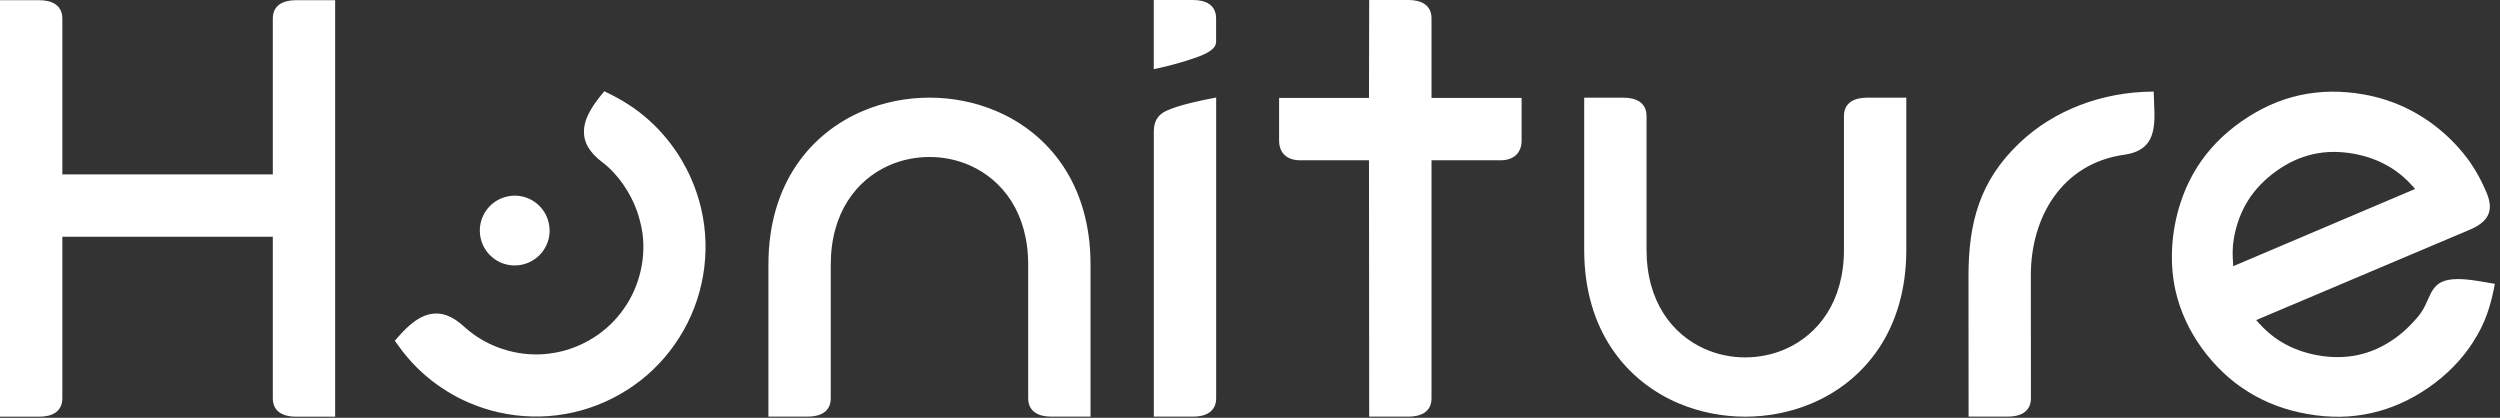 <?xml version="1.0" encoding="UTF-8"?> <svg xmlns="http://www.w3.org/2000/svg" width="371" height="62" viewBox="0 0 371 62" fill="none"><rect x="0" y="0" width="371" height="62" fill="#333333" stroke="none"/><path fill-rule="evenodd" clip-rule="evenodd" d="M366.995 50.775C368.849 47.896 369.606 45.448 370.237 42.124L369.725 42.035C368.835 41.879 367.929 41.716 367.076 41.597C366.156 41.471 364.984 41.345 363.886 41.456C360.325 41.812 360.881 44.491 358.901 46.909C358.537 47.354 358.129 47.792 357.639 48.297C356.95 49.009 356.171 49.676 355.332 50.263C354.509 50.841 353.626 51.353 352.736 51.754C351.853 52.154 350.933 52.459 349.983 52.666C349.516 52.77 349.034 52.852 348.544 52.904C347.557 53.015 346.556 53.022 345.569 52.941C345.065 52.896 344.545 52.83 344.019 52.74C343.514 52.651 343.017 52.548 342.535 52.414C342.045 52.288 341.578 52.139 341.125 51.969C340.68 51.806 340.235 51.62 339.797 51.413C339.367 51.205 338.951 50.982 338.551 50.737C338.21 50.53 337.883 50.315 337.579 50.092C337.267 49.862 336.956 49.624 336.659 49.365C336.399 49.142 336.147 48.912 335.902 48.667C335.657 48.43 335.42 48.178 335.19 47.918L334.819 47.503L335.338 47.28L366.535 34.082C367.885 33.511 368.797 32.806 369.22 31.916C369.636 31.04 369.584 29.942 369.005 28.585C368.323 26.975 367.573 25.536 366.564 24.081C366.245 23.622 365.889 23.162 365.518 22.702C364.762 21.782 363.96 20.936 363.085 20.127C362.632 19.712 362.18 19.326 361.727 18.962C361.275 18.599 360.8 18.25 360.31 17.909C359.835 17.583 359.346 17.271 358.841 16.974C358.344 16.677 357.832 16.403 357.32 16.151C356.801 15.891 356.274 15.654 355.74 15.439C355.206 15.223 354.665 15.023 354.108 14.845C353.552 14.66 352.988 14.504 352.424 14.363C351.86 14.222 351.282 14.103 350.688 13.999C349.865 13.858 349.048 13.747 348.24 13.688C347.424 13.621 346.623 13.591 345.844 13.606C344.286 13.628 342.72 13.814 341.207 14.148C340.457 14.318 339.708 14.526 338.974 14.771C338.239 15.016 337.512 15.305 336.793 15.632C335.376 16.27 333.951 17.1 332.601 18.043C331.258 18.985 329.997 20.053 328.921 21.166C328.372 21.737 327.853 22.323 327.378 22.932C326.903 23.54 326.458 24.171 326.043 24.823C325.635 25.469 325.249 26.151 324.908 26.849C324.559 27.546 324.247 28.266 323.973 29C322.304 33.414 321.814 38.519 322.845 43.126C323.016 43.875 323.224 44.617 323.468 45.344C323.713 46.071 324.002 46.798 324.329 47.51C324.989 48.957 325.805 50.352 326.74 51.65C327.69 52.963 328.765 54.194 329.938 55.3C330.509 55.842 331.102 56.346 331.718 56.821C332.326 57.288 332.964 57.733 333.625 58.141C334.285 58.549 334.96 58.928 335.658 59.269C336.355 59.61 337.075 59.922 337.809 60.196C338.543 60.471 339.3 60.716 340.087 60.923C340.866 61.131 341.667 61.309 342.49 61.45C343.299 61.591 344.1 61.695 344.894 61.762C345.695 61.828 346.489 61.851 347.261 61.843C348.032 61.836 348.811 61.784 349.575 61.695C351.111 61.517 352.595 61.191 354.056 60.708C354.798 60.464 355.525 60.181 356.23 59.87C359.131 58.579 361.876 56.672 364.101 54.402C365.184 53.297 366.149 52.095 366.987 50.797M315.241 22.961C320.679 22.197 319.67 17.657 319.611 13.591C311.947 13.614 304.817 16.366 299.743 21.166C293.771 26.819 292.124 33.051 292.124 41.011C292.124 47.74 292.131 55.107 292.139 61.828H297.977C299.765 61.828 301.39 61.153 301.39 59.084C301.39 53.223 301.375 46.716 301.375 40.863C301.375 32.19 306.004 24.26 315.241 22.961ZM212.438 23.785H222.713C224.546 23.785 225.807 22.761 225.807 20.862V14.534H212.438V2.738C212.438 0.675 210.813 0 209.026 0H203.187C203.187 5.067 203.157 9.466 203.157 14.534H189.818V20.862C189.818 22.768 191.072 23.785 192.912 23.785H203.157C203.157 36.241 203.187 49.372 203.187 61.828H209.026C210.813 61.828 212.438 61.153 212.438 59.084V23.777V23.785ZM75.457 29.126C74.166 29.356 73.061 30.061 72.304 31.026C71.488 32.072 71.072 33.422 71.243 34.846C71.414 36.263 72.148 37.48 73.194 38.296C74.077 38.993 75.197 39.394 76.384 39.394C77.972 39.394 79.478 38.667 80.465 37.406C81.147 36.53 81.555 35.44 81.563 34.282C81.563 33.874 81.525 33.489 81.436 33.088C81.169 31.886 80.494 30.855 79.574 30.135C78.603 29.371 77.349 28.956 76.028 29.045C75.835 29.06 75.642 29.082 75.457 29.119V29.126ZM94.516 31.278C94.686 31.767 94.842 32.272 94.968 32.784C95.132 33.437 95.265 34.001 95.354 34.683C95.421 35.202 95.458 35.722 95.473 36.234C95.488 36.76 95.473 37.28 95.436 37.791C95.399 38.311 95.332 38.838 95.243 39.349C95.065 40.373 94.783 41.404 94.412 42.369C94.227 42.866 94.011 43.341 93.781 43.808C93.551 44.268 93.299 44.721 93.017 45.166C92.735 45.603 92.446 46.026 92.12 46.442C91.801 46.857 91.459 47.251 91.103 47.629C90.754 48 90.376 48.363 89.976 48.705C89.582 49.046 89.174 49.365 88.759 49.662C88.343 49.951 87.906 50.233 87.446 50.492C86.978 50.76 86.526 50.99 86.044 51.205C85.569 51.42 85.079 51.605 84.582 51.776C84.078 51.947 83.573 52.088 83.076 52.199C82.557 52.318 82.067 52.399 81.525 52.473C81.006 52.54 80.494 52.577 79.982 52.592C79.456 52.607 78.936 52.592 78.424 52.555C77.905 52.518 77.378 52.451 76.867 52.362C75.835 52.184 74.819 51.902 73.847 51.531C72.964 51.19 72.104 50.775 71.287 50.277C70.879 50.033 70.486 49.766 70.108 49.484C69.73 49.202 69.329 48.898 68.988 48.578C68.06 47.703 67.17 47.124 66.302 46.805C65.456 46.501 64.625 46.449 63.787 46.627C62.704 46.865 61.717 47.48 60.834 48.237C60.011 48.942 59.262 49.788 58.587 50.574C58.965 51.108 59.343 51.62 59.736 52.132C60.189 52.711 60.664 53.275 61.183 53.838C61.621 54.306 62.073 54.766 62.556 55.203C63.038 55.649 63.542 56.072 64.069 56.487C64.559 56.865 65.063 57.229 65.582 57.578C66.629 58.275 67.697 58.883 68.832 59.417C69.388 59.677 69.96 59.922 70.546 60.144C71.317 60.441 72.104 60.701 72.89 60.916C73.676 61.131 74.485 61.309 75.301 61.45C76.11 61.591 76.926 61.688 77.742 61.747C78.565 61.806 79.389 61.821 80.212 61.806C81.021 61.784 81.844 61.725 82.668 61.621C83.484 61.517 84.293 61.376 85.087 61.198C85.888 61.02 86.674 60.797 87.461 60.538C88.232 60.278 89.004 59.981 89.768 59.64C90.525 59.299 91.259 58.928 91.971 58.527C92.683 58.119 93.388 57.674 94.063 57.199C94.746 56.717 95.399 56.205 96.014 55.678C96.63 55.144 97.224 54.573 97.788 53.979C98.923 52.785 99.939 51.472 100.814 50.077C101.26 49.372 101.668 48.645 102.039 47.911C102.402 47.184 102.736 46.427 103.033 45.656C103.329 44.884 103.582 44.097 103.804 43.311C104.019 42.525 104.197 41.716 104.338 40.893C104.479 40.084 104.576 39.268 104.635 38.444C104.695 37.621 104.717 36.79 104.695 35.974C104.672 35.158 104.613 34.342 104.509 33.511C104.405 32.702 104.264 31.893 104.086 31.092C103.715 29.475 103.196 27.924 102.528 26.411C102.135 25.528 101.616 24.527 101.133 23.718C100.814 23.176 100.481 22.657 100.125 22.153C99.405 21.121 98.626 20.172 97.765 19.252C97.335 18.799 96.89 18.362 96.43 17.946C95.933 17.494 95.428 17.071 94.909 16.67C94.39 16.27 93.87 15.899 93.329 15.55C92.691 15.134 92.053 14.764 91.407 14.415C90.844 14.111 90.272 13.829 89.679 13.547C89.011 14.348 88.306 15.223 87.75 16.158C87.149 17.16 86.711 18.235 86.659 19.341C86.622 20.194 86.808 21.003 87.253 21.789C87.713 22.59 88.432 23.369 89.456 24.133C91.697 25.832 93.581 28.644 94.508 31.263L94.516 31.278ZM128.138 16.433C120.222 19.756 114.035 27.353 114.035 39.231V61.828H119.873C121.661 61.828 123.286 61.153 123.286 59.084V39.268C123.286 31.597 127.085 26.686 131.951 24.541C135.713 22.88 140.149 22.88 143.918 24.541C148.785 26.693 152.583 31.597 152.583 39.268V59.084C152.583 61.146 154.208 61.828 155.996 61.828H161.834V39.231C161.834 27.353 155.647 19.756 147.731 16.433C141.566 13.844 134.318 13.844 128.145 16.433H128.138ZM9.251 35.136H40.484V59.091C40.484 61.153 42.109 61.836 43.897 61.836H49.736V0.03H43.897C42.109 0.03 40.484 0.705 40.484 2.767V25.884H9.251V2.767C9.251 0.705 7.627 0.03 5.839 0.03H0V61.836H5.839C7.627 61.836 9.251 61.161 9.251 59.091V35.136ZM171.227 10.26C172.05 10.09 172.963 9.882 173.92 9.63C175.062 9.333 176.264 8.969 177.458 8.546C178.133 8.309 178.927 7.997 179.536 7.589C180.077 7.226 180.47 6.773 180.47 6.217V2.738C180.47 0.675 178.846 0 177.058 0H171.219C171.219 3.428 171.219 6.84 171.219 10.26H171.227ZM171.227 19.422V61.828H177.065C178.853 61.828 180.478 61.153 180.478 59.084C180.478 44.491 180.478 29.067 180.478 14.474C179.328 14.689 178.015 14.949 176.761 15.261C175.344 15.609 174.009 16.01 173.066 16.455C172.384 16.774 171.924 17.204 171.642 17.701C171.353 18.198 171.234 18.792 171.234 19.422H171.227ZM249.198 59.892C241.283 56.569 235.095 48.972 235.095 37.094V14.496H240.934C242.722 14.496 244.347 15.171 244.347 17.241V37.057C244.347 44.728 248.145 49.639 253.012 51.791C256.773 53.453 261.21 53.453 264.978 51.791C269.845 49.639 273.643 44.736 273.643 37.057V17.241C273.643 15.171 275.268 14.496 277.056 14.496H282.895V37.094C282.895 48.972 276.707 56.569 268.792 59.892C262.627 62.481 255.378 62.481 249.206 59.892H249.198ZM357.313 26.864C357.558 27.108 357.803 27.361 358.033 27.62L358.404 28.043L357.892 28.258L331.407 39.505C331.34 38.474 331.288 37.502 331.369 36.464C331.384 36.293 331.407 36.1 331.436 35.877C331.585 34.69 331.904 33.459 332.326 32.346C332.505 31.879 332.697 31.426 332.913 30.996C333.128 30.558 333.373 30.135 333.632 29.72C333.892 29.304 334.174 28.904 334.478 28.525C334.782 28.14 335.109 27.769 335.457 27.405C336.147 26.686 336.948 25.996 337.802 25.387C338.64 24.786 339.538 24.26 340.428 23.844C340.873 23.636 341.333 23.451 341.8 23.295C342.26 23.139 342.728 23.006 343.202 22.895C344.204 22.665 345.206 22.553 346.207 22.546C347.209 22.538 348.218 22.627 349.212 22.798C349.709 22.887 350.198 22.991 350.688 23.125C351.178 23.251 351.645 23.399 352.098 23.57C352.543 23.733 352.988 23.918 353.418 24.126C353.848 24.334 354.271 24.564 354.672 24.801C355.013 25.009 355.34 25.224 355.644 25.447C355.955 25.677 356.267 25.914 356.564 26.174C356.823 26.396 357.076 26.626 357.328 26.871L357.313 26.864Z" fill="white"></path></svg> 
